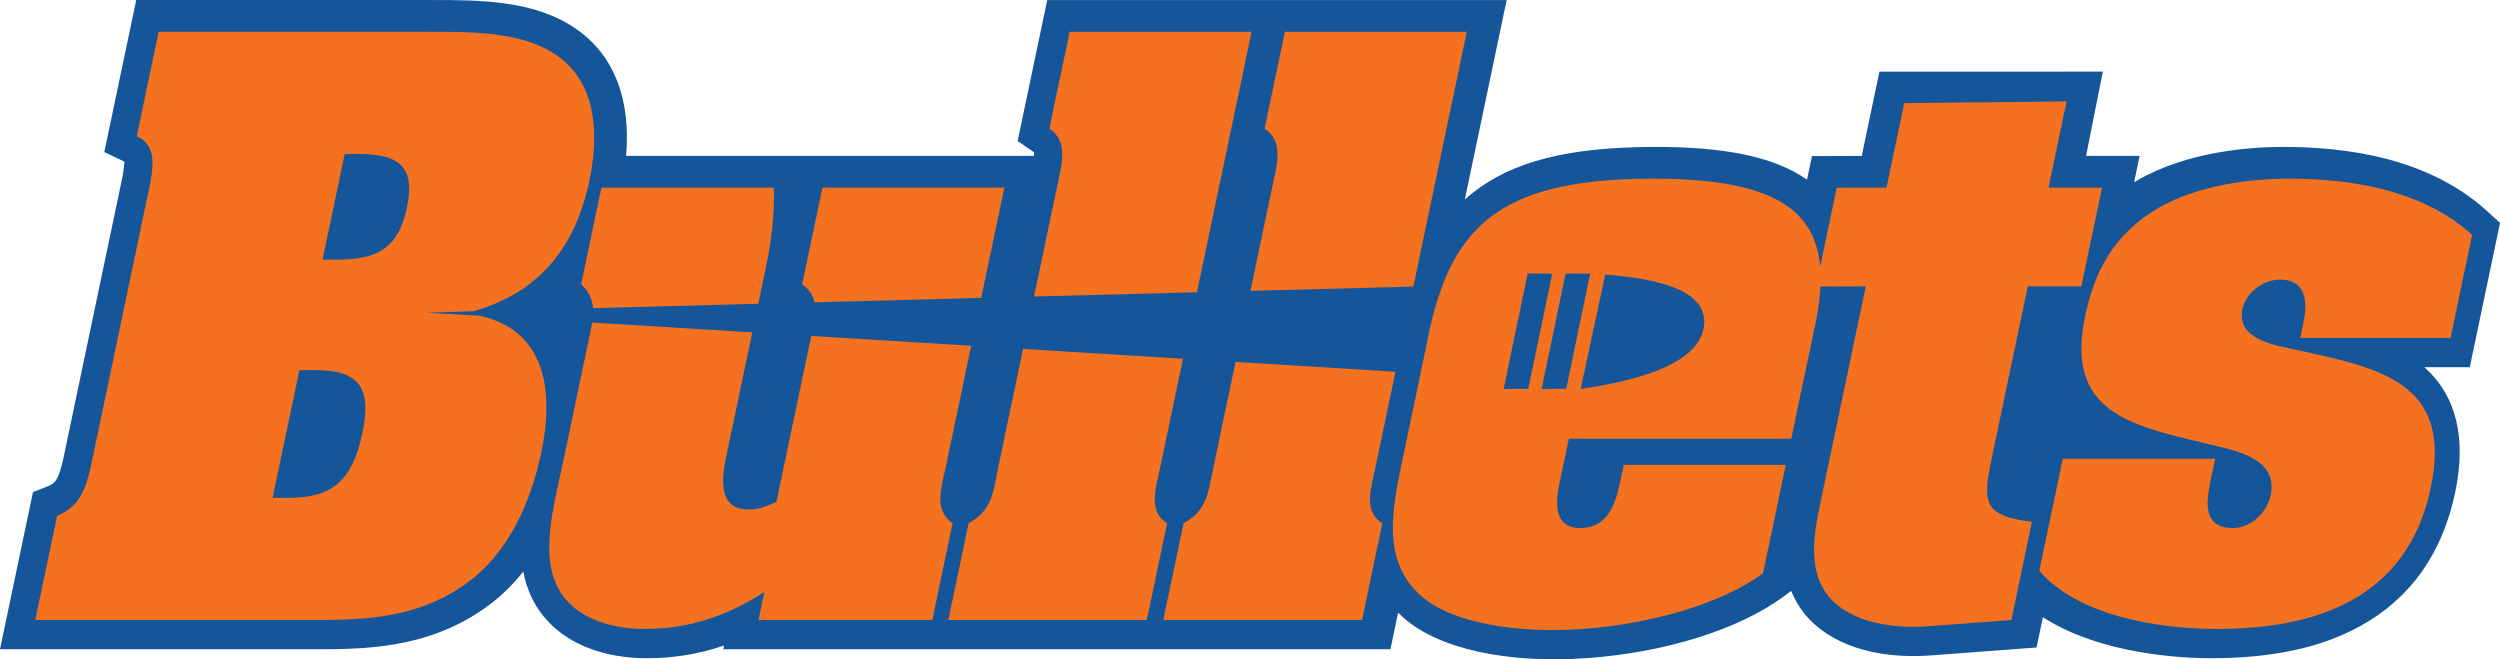 <?xml version="1.0" encoding="UTF-8" standalone="no"?>
<svg
   xmlns:dc="http://purl.org/dc/elements/1.1/"
   xmlns:cc="http://creativecommons.org/ns#"
   xmlns:rdf="http://www.w3.org/1999/02/22-rdf-syntax-ns#"
   xmlns:svg="http://www.w3.org/2000/svg"
   xmlns="http://www.w3.org/2000/svg"
   xmlns:sodipodi="http://sodipodi.sourceforge.net/DTD/sodipodi-0.dtd"
   xmlns:inkscape="http://www.inkscape.org/namespaces/inkscape"
   width="199.893"
   height="52.717"
   viewBox="0 0 199.893 52.717"
   version="1.1"
   id="svg22"
   sodipodi:docname="gettysburg.svg"
   inkscape:version="1.0.1 (3bc2e813f5, 2020-09-07)">
  <defs
     id="defs26" />
  <sodipodi:namedview
     pagecolor="#ffffff"
     bordercolor="#666666"
     borderopacity="1"
     objecttolerance="10"
     gridtolerance="10"
     guidetolerance="10"
     inkscape:pageopacity="0"
     inkscape:pageshadow="2"
     inkscape:window-width="1920"
     inkscape:window-height="1136"
     id="namedview24"
     showgrid="false"
     inkscape:zoom="3.675"
     inkscape:cx="100"
     inkscape:cy="26.596857"
     inkscape:window-x="0"
     inkscape:window-y="27"
     inkscape:window-maximized="1"
     inkscape:current-layer="svg22" />
  <!-- Generator: Sketch 54.1 (76490) - https://sketchapp.com -->
  <title
     id="title2">gettysburg</title>
  <desc
     id="desc4">Created with Sketch.</desc>
  <g
     id="g20"
     stroke="none"
     stroke-width="1"
     fill="none"
     fill-rule="evenodd"
     transform="translate(0,-73.403)">
    <g
       id="gettysburg_BGD">
      <g
         id="gettysburg"
         transform="translate(0,73)">
        <g
           id="g10"
           transform="matrix(1,0,0,-1,0,53.167)"
           fill-rule="nonzero">
          <g
             id="g12">
            <path
               d="m 198.863,35.881 c -3.738,3.409 -9.218,5.137 -16.286,5.137 -2.64,0 -7.672,-0.349 -11.708,-2.689 l -0.014,-0.009 -0.015,-0.009 c -0.071,-0.042 -0.137,-0.087 -0.206,-0.13 l 0.445,2.122 h -4.281 l 1.337,6.734 -17.862,-0.004 -1.413,-6.737 -3.98,-0.012 -0.396,-1.887 c -2.588,1.823 -6.538,2.645 -12.367,2.619 -6.723,-0.03 -11.14,-1.152 -14.323,-3.638 -0.23,-0.18 -0.453,-0.367 -0.669,-0.561 1.47,7.009 2.728,13.004 2.728,13.004 l 0.617,2.94 H 83.733 l -2.366,-11.278 1.317,-0.893 c 0.006,-0.075 0.001,-0.175 -0.009,-0.287 H 80.491 50.057 c 0.4,4.484 -0.951,8.017 -3.911,10.091 -3.331,2.37 -7.772,2.369 -11.691,2.368 l -0.289,-5.38e-4 H 12.872 10.891 L 10.485,50.825 8.734,42.482 8.34,40.605 9.943,39.841 C 9.945,39.615 9.9,39.233 9.808,38.704 L 5.025,15.91 C 4.66,14.424 4.433,14.129 3.854,13.899 L 2.636,13.415 2.367,12.132 0.617,3.79 0,0.85 H 3.004 24.958 c 4.053,0 9.098,0 13.73,3.239 1.239,0.852 2.277,1.87 3.152,2.975 0.079,-0.417 0.183,-0.827 0.324,-1.228 1.216,-3.57 4.793,-5.701 9.575,-5.701 2.132,0 4.172,0.336 6.155,1.015 l -0.063,-0.301 h 3.004 50.338 l 0.407,1.939 0.208,0.989 c 0.136,-0.135 0.277,-0.268 0.425,-0.399 2.789,-2.482 8.28,-3.695 14.68,-3.236 6.238,0.443 12.108,2.279 15.701,4.911 l 0.625,0.457 c 0.253,-0.624 0.598,-1.232 1.058,-1.813 l 0.012,-0.015 0.012,-0.015 c 1.989,-2.437 5.681,-3.642 10.13,-3.305 -0.002,-2.1505e-4 6.578,0.494 6.578,0.494 l 1.828,0.137 0.376,1.794 0.132,0.628 c 4.645,-3.004 11.226,-3.28 13.439,-3.28 4.91,0 8.824,0.845 11.963,2.583 3.996,2.212 6.539,5.799 7.559,10.662 0.92,4.383 0.092,7.752 -2.459,10.026 h 1.649 1.981 l 0.406,1.939 1.727,8.232 0.286,1.365 -1.03,0.939"
               id="path48"
               fill="#15569b" />
            <path
               d="m 21.795,12.958 h 1.263 c 3.567,0 5.129,1.427 5.912,5.159 0.76,3.622 -0.203,5.05 -3.77,5.05 h -1.262 z m 3.995,19.044 h 0.988 c 3.238,0 5.034,0.714 5.771,4.226 0.725,3.458 -0.925,4.226 -3.998,4.226 H 27.564 Z M 2.82,3.189 4.57,11.532 c 1.796,0.713 2.26,2.14 2.649,3.732 l 4.801,22.886 c 0.279,1.592 0.414,3.019 -1.083,3.732 l 1.75,8.342 h 21.295 c 3.677,0 7.805,0.055 10.573,-1.92 3.064,-2.141 3.387,-6.092 2.57,-9.989 -1.104,-5.261 -3.914,-8.894 -9.257,-10.437 L 34.062,27.759 38.317,27.524 C 43.458,26.42 44.373,21.798 43.279,16.581 42.473,12.739 40.697,8.458 37.105,5.988 33.181,3.244 28.889,3.189 24.773,3.189 Z"
               id="path50"
               fill="#f4711f" />
            <path
               d="m 47.048,25.472 c 0.112,0.534 0.225,1.032 0.298,1.5 l 12.804,-0.784 -1.819,-8.674 c -0.426,-2.031 -1.426,-5.488 1.538,-5.488 0.823,0 1.484,0.275 2.212,0.604 l 2.694,12.842 0.103,0.427 12.775,-0.782 -2.021,-9.633 c -0.38,-1.811 -0.991,-3.458 0.534,-4.555 L 74.542,3.189 H 60.649 l 0.472,2.25 C 58.006,3.409 54.901,2.476 51.553,2.476 c -3.183,0 -6.289,1.152 -7.271,4.061 -0.929,2.634 0.129,6.366 0.75,9.33 z m 0.367,2.656 c -0.049,0.687 -0.304,1.311 -0.948,1.899 l 1.623,7.739 H 61.866 c 0.1,-2.141 -0.208,-4.391 -0.668,-6.586 L 60.63,28.475 Z m 17.712,0.465 c -0.119,0.553 -0.412,1.044 -0.988,1.434 l 1.624,7.739 H 80.306 l -1.851,-8.822 z"
               id="path52"
               fill="#f4711f" />
            <path
               d="M 92.784,15.483 C 92.427,13.781 91.758,11.861 93.319,10.928 L 91.695,3.189 H 75.824 l 1.624,7.739 c 1.92,1.043 1.97,2.579 2.339,4.336 l 2.013,9.599 12.789,-0.783 z M 82.679,29.054 l 1.862,8.876 c 0.368,1.756 0.901,3.512 -0.636,4.555 l 1.624,7.738 h 14.544 L 95.703,29.397 Z"
               id="path54"
               fill="#f4711f" />
            <path
               d="m 109.994,15.483 c -0.357,-1.702 -1.026,-3.622 0.534,-4.555 L 108.904,3.189 H 93.012 l 1.624,7.739 c 1.92,1.043 1.991,2.579 2.359,4.336 l 1.796,8.559 12.788,-0.783 z m -10.01,14.026 1.767,8.421 c 0.368,1.756 0.902,3.512 -0.636,4.555 l 1.623,7.738 h 14.544 l -4.274,-20.373 z"
               id="path56"
               fill="#f4711f" />
            <path
               d="m 163.794,37.766 h 4.281 l -1.658,-7.903 h -4.281 l -2.775,-13.227 c -0.783,-3.732 -1.125,-5.104 3.107,-5.598 l -1.647,-7.848 -6.58,-0.494 c -2.899,-0.219 -6.309,0.275 -8.055,2.415 -1.865,2.36 -1.021,5.598 -0.388,8.617 l 3.385,16.136 -3.98,-0.013 1.658,7.903 3.98,0.013 1.416,6.751 12.981,0.135 -1.444,-6.886"
               id="path58"
               fill="#f4711f" />
            <path
               d="m 176.945,15.263 c -0.415,-1.976 -1.21,-4.72 1.589,-4.72 1.372,0 2.712,1.152 3.023,2.634 0.656,3.128 -3.192,3.622 -5.382,4.171 -5.902,1.427 -11.051,2.525 -9.462,10.098 0.76,3.623 2.248,6.531 5.826,8.672 3.124,1.811 7.246,2.36 10.484,2.36 5.488,0 10.911,-1.097 14.642,-4.5 l -1.727,-8.233 h -12.019 l 0.265,1.263 c 0.334,1.591 0.22,3.403 -1.866,3.403 -1.372,0 -2.744,-1.043 -3.019,-2.36 -0.518,-2.47 2.682,-2.909 4.468,-3.293 6.452,-1.427 12.368,-2.525 10.595,-10.977 -1.888,-9.001 -9.342,-11.306 -17.135,-11.306 -4.885,0 -11.229,1.152 -14.169,4.665 l 1.877,8.946 h 12.184 l -0.173,-0.823"
               id="path60"
               fill="#f4711f" />
            <path
               d="m 126.389,21.668 c 3.522,0.507 9.327,1.69 9.846,4.929 0.518,3.24 -4.526,3.925 -7.885,4.222 z m -12.324,3.529 c 1.761,9.44 5.739,13.227 17.879,13.281 12.745,0.055 14.987,-4.171 12.994,-12.623 l -1.716,-8.178 h -17.782 l -0.668,-3.183 c -0.412,-1.701 -0.665,-3.951 1.586,-3.951 2.25,0 2.841,2.031 3.209,3.787 l 0.265,1.262 h 12.952 l -1.819,-8.671 c -3.372,-2.47 -9.03,-4.061 -14.433,-4.445 -5.35,-0.384 -10.489,0.494 -12.894,2.634 -3.058,2.689 -2.417,6.531 -1.541,10.702 z m 8.082,5.699 -1.918,-9.234 1.969,0.015 1.915,9.21 z m 3.035,0 -1.918,-9.234 1.969,0.015 1.915,9.21 -1.965,0.009 z"
               id="path62"
               fill="#f4711f" />
            <path
               d="m 42.183,5.826 c -0.003,0.009 -0.005,0.019 -0.008,0.028 -0.006,0.017 -0.013,0.033 -0.018,0.051 l 0.027,-0.079"
               id="path64"
               fill="#f6842a" />
            <path
               d="m 46.137,50.423 c 0.008,-0.005 0.015,-0.012 0.023,-0.017 0.008,-0.005 0.018,-0.012 0.026,-0.017 l -0.049,0.035"
               id="path66"
               fill="#f6842a" />
          </g>
        </g>
      </g>
    </g>
  </g>
</svg>
